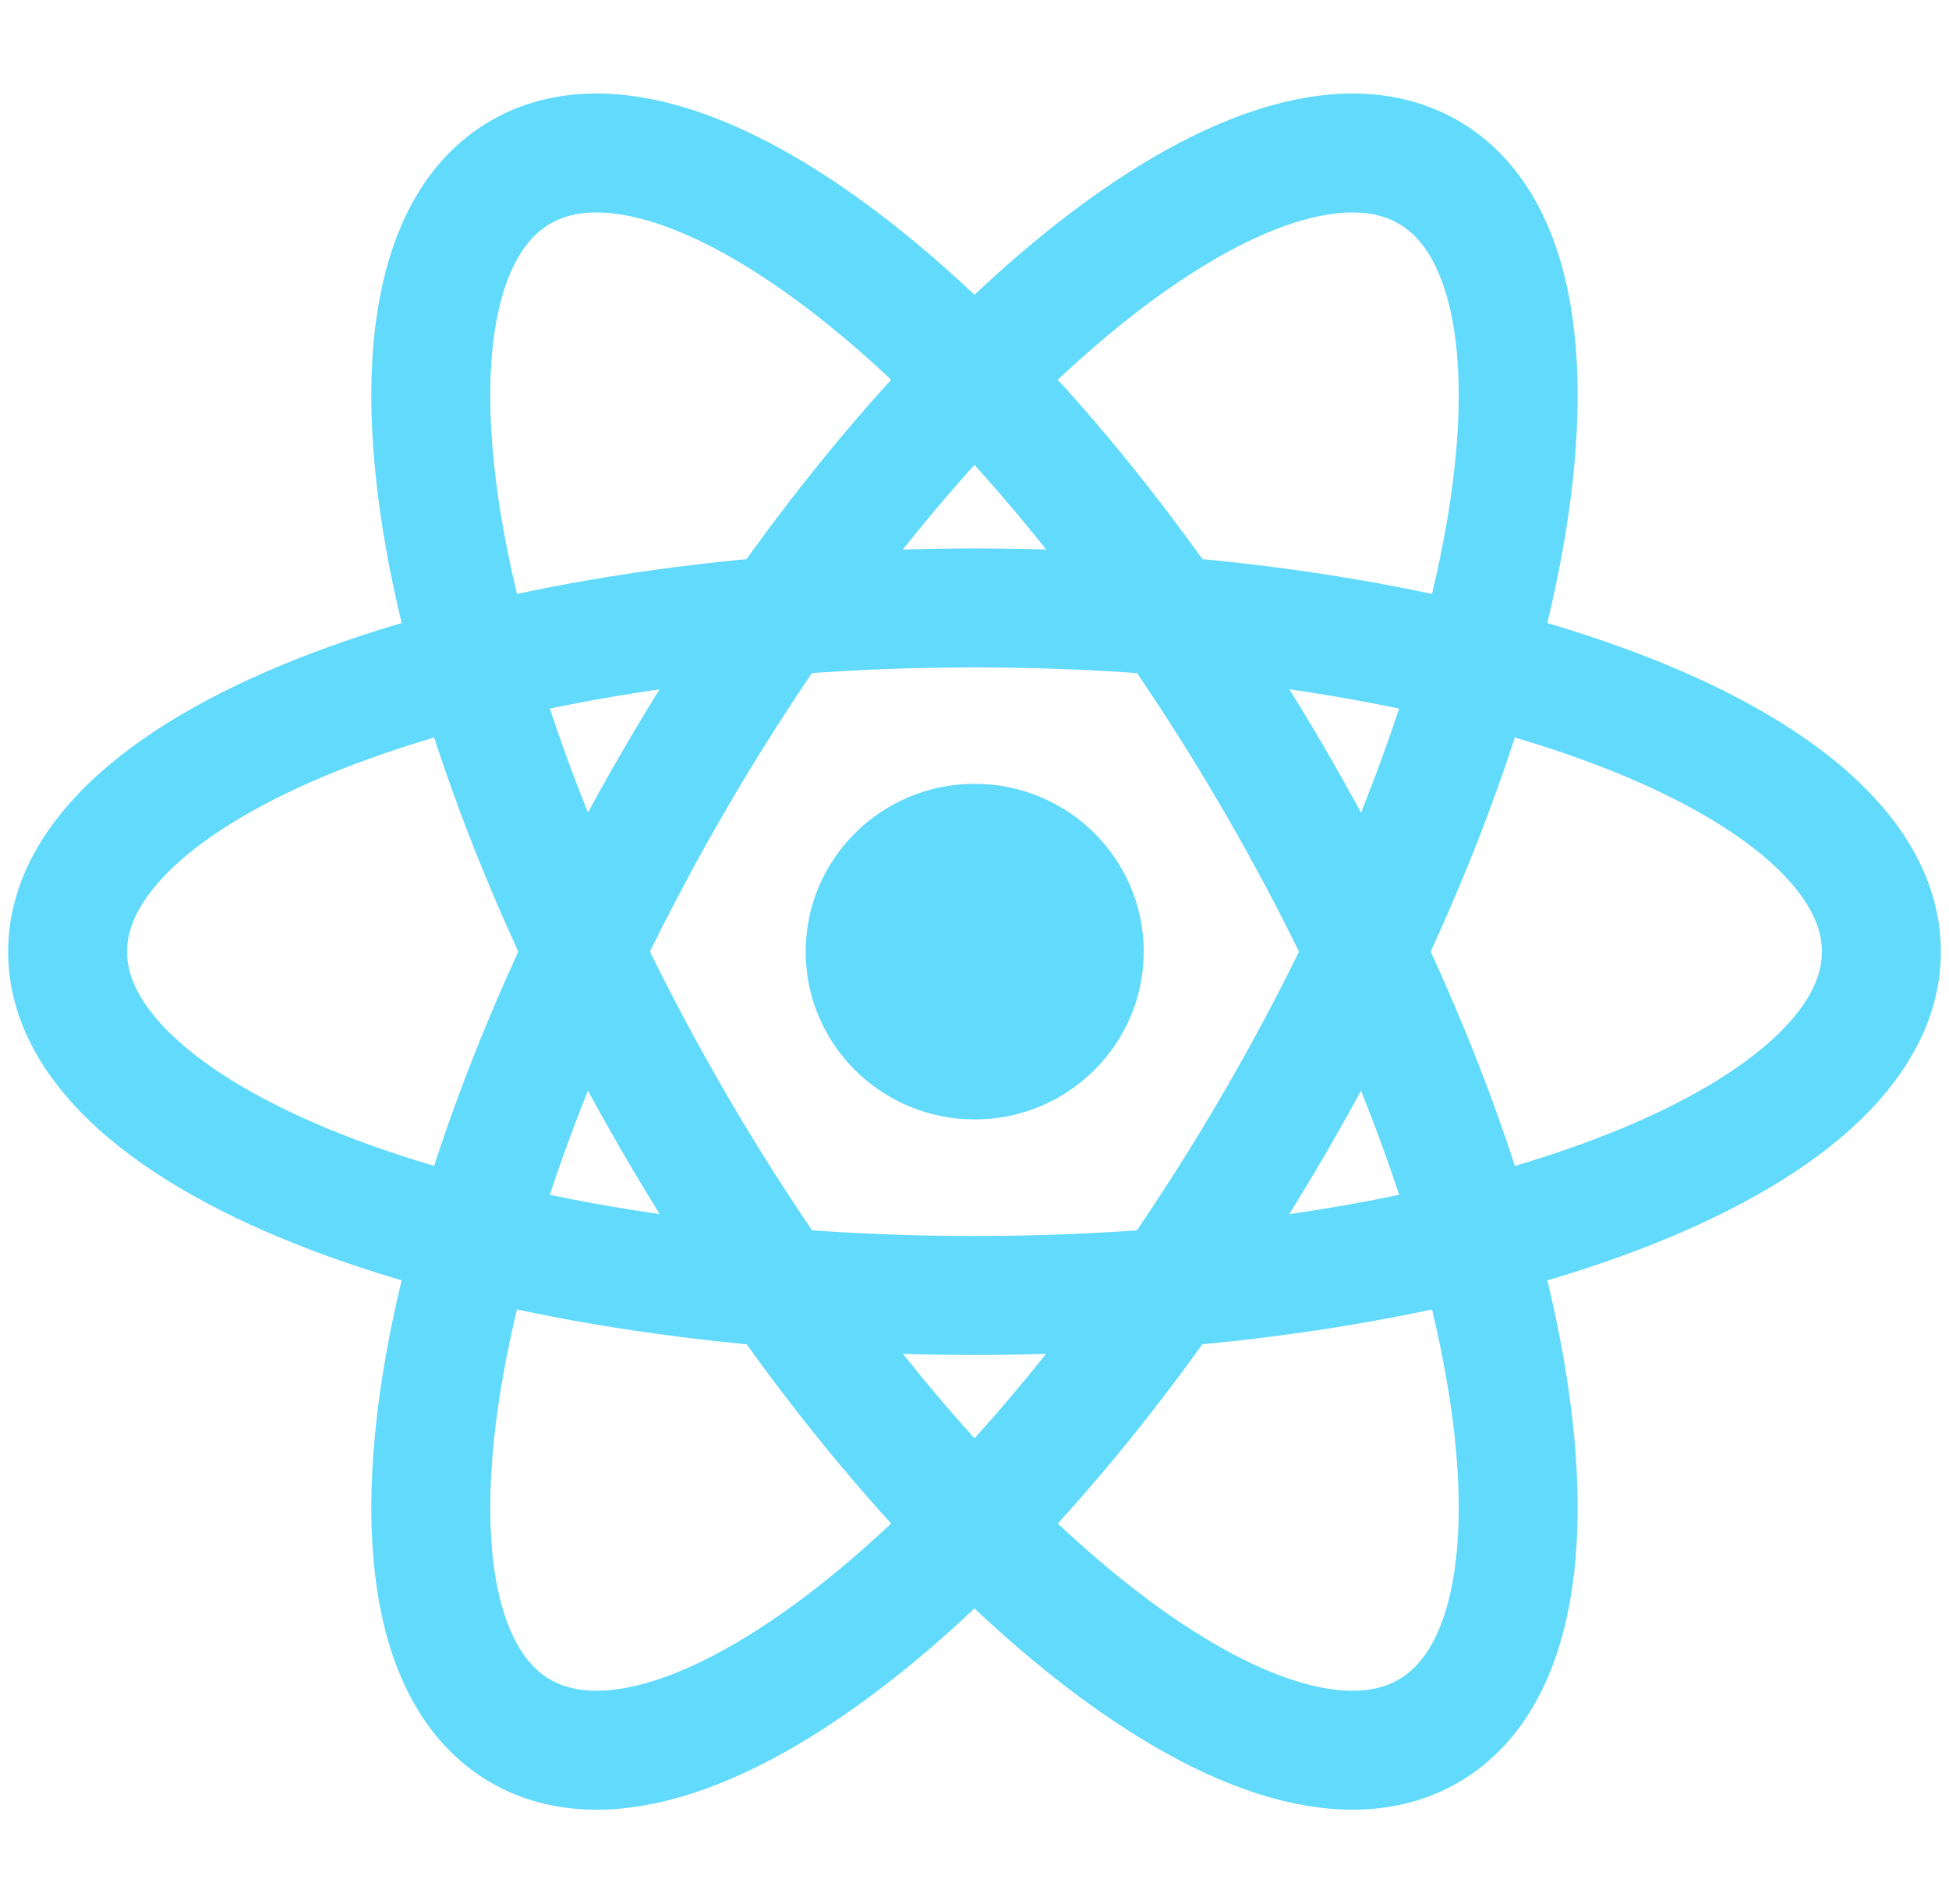 <svg xmlns="http://www.w3.org/2000/svg" width="173" height="169" viewBox="0 0 173 169" fill="none"><path d="M86.518 99.352C94.803 99.352 101.52 92.684 101.52 84.46C101.52 76.235 94.803 69.567 86.518 69.567C78.232 69.567 71.516 76.235 71.516 84.46C71.516 92.684 78.232 99.352 86.518 99.352Z" fill="#61DAFB"></path><path d="M86.5 114.978C130.959 114.978 167 101.318 167 84.468C167 67.617 130.959 53.957 86.5 53.957C42.041 53.957 6 67.617 6 84.468C6 101.318 42.041 114.978 86.5 114.978Z" stroke="#61DAFB" stroke-width="10.557"></path><path d="M59.88 99.714C82.11 137.934 112.048 162.087 126.749 153.662C141.45 145.236 135.347 107.423 113.117 69.203C90.888 30.983 60.95 6.83 46.249 15.255C31.548 23.681 37.651 61.494 59.88 99.714Z" stroke="#61DAFB" stroke-width="10.557"></path><path d="M59.88 69.204C37.651 107.424 31.548 145.237 46.249 153.663C60.95 162.088 90.888 137.935 113.117 99.715C135.347 61.495 141.45 23.682 126.749 15.256C112.048 6.831 82.11 30.984 59.88 69.204Z" stroke="#61DAFB" stroke-width="10.557"></path></svg>
